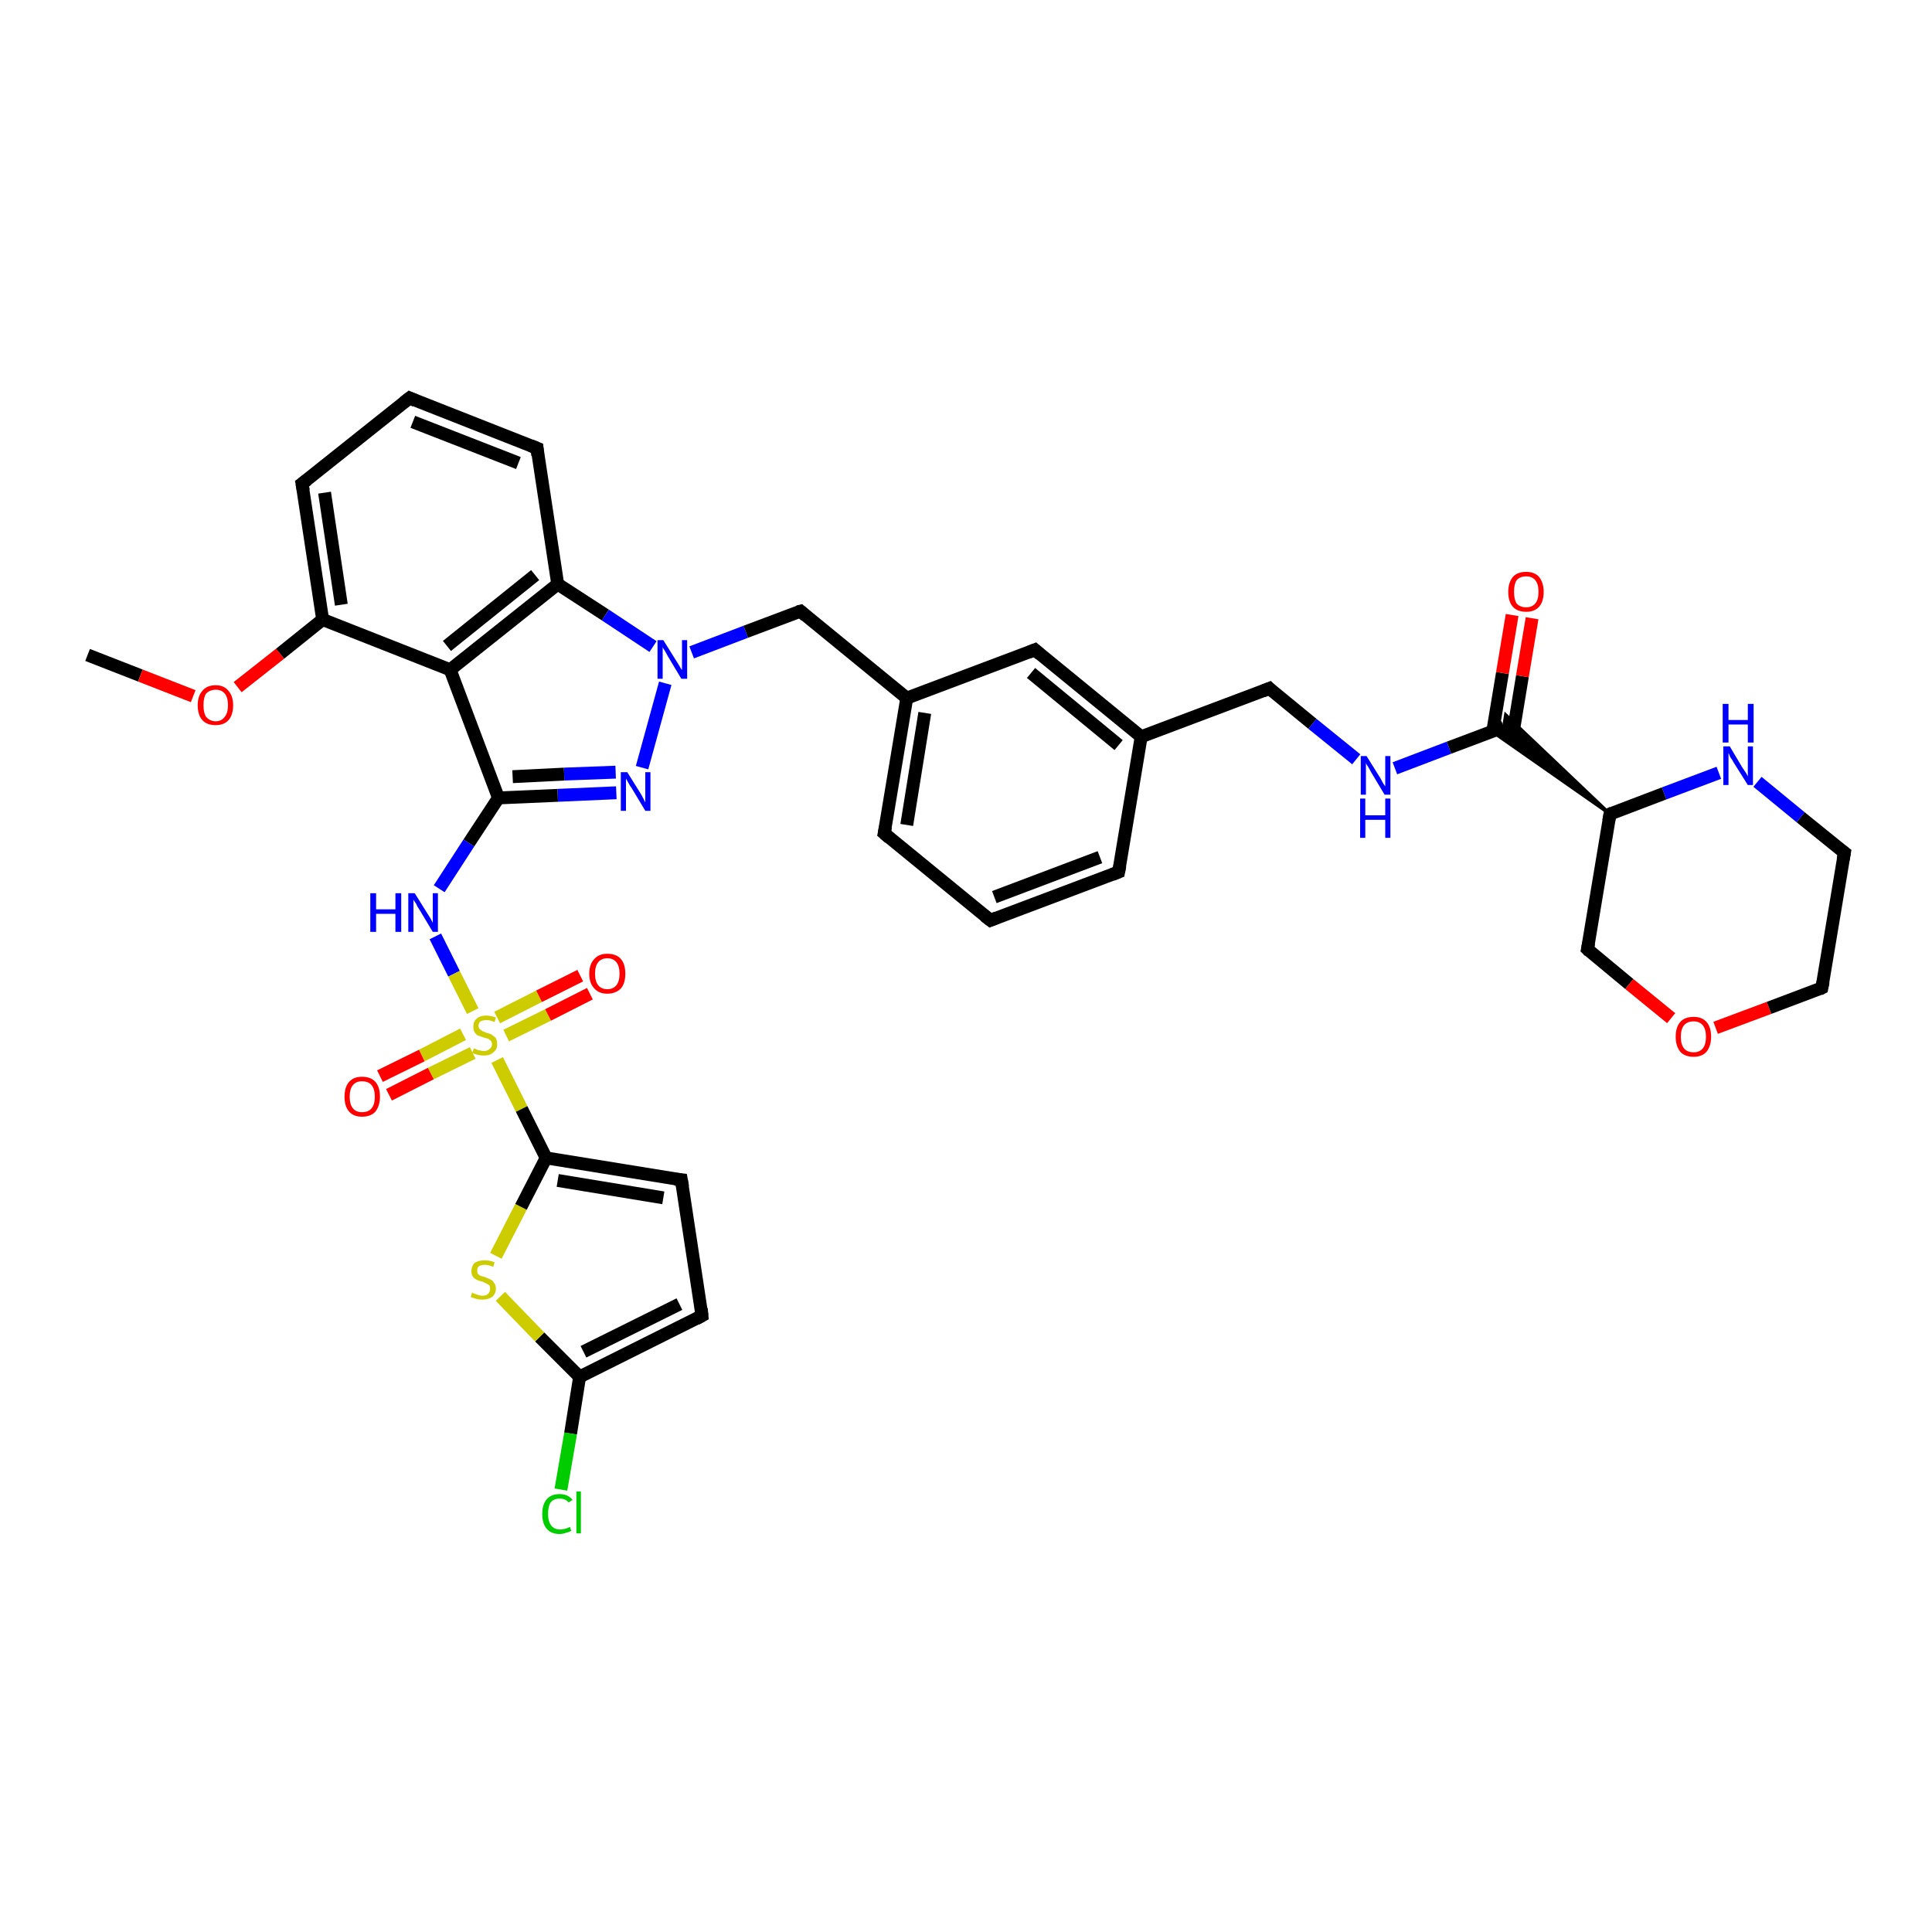 <?xml version='1.0' encoding='iso-8859-1'?>
<svg version='1.1' baseProfile='full'
              xmlns='http://www.w3.org/2000/svg'
                      xmlns:rdkit='http://www.rdkit.org/xml'
                      xmlns:xlink='http://www.w3.org/1999/xlink'
                  xml:space='preserve'
width='300px' height='300px' viewBox='0 0 300 300'>
<!-- END OF HEADER -->
<rect style='opacity:1.0;fill:#FFFFFF;stroke:none' width='300.0' height='300.0' x='0.0' y='0.0'> </rect>
<path class='bond-0 atom-0 atom-1' d='M 13.6,101.7 L 21.8,104.9' style='fill:none;fill-rule:evenodd;stroke:#000000;stroke-width:2.0px;stroke-linecap:butt;stroke-linejoin:miter;stroke-opacity:1' />
<path class='bond-0 atom-0 atom-1' d='M 21.8,104.9 L 30.0,108.1' style='fill:none;fill-rule:evenodd;stroke:#FF0000;stroke-width:2.0px;stroke-linecap:butt;stroke-linejoin:miter;stroke-opacity:1' />
<path class='bond-1 atom-1 atom-2' d='M 36.9,106.7 L 43.5,101.5' style='fill:none;fill-rule:evenodd;stroke:#FF0000;stroke-width:2.0px;stroke-linecap:butt;stroke-linejoin:miter;stroke-opacity:1' />
<path class='bond-1 atom-1 atom-2' d='M 43.5,101.5 L 50.1,96.2' style='fill:none;fill-rule:evenodd;stroke:#000000;stroke-width:2.0px;stroke-linecap:butt;stroke-linejoin:miter;stroke-opacity:1' />
<path class='bond-2 atom-2 atom-3' d='M 50.1,96.2 L 46.9,75.1' style='fill:none;fill-rule:evenodd;stroke:#000000;stroke-width:2.0px;stroke-linecap:butt;stroke-linejoin:miter;stroke-opacity:1' />
<path class='bond-2 atom-2 atom-3' d='M 53.0,93.9 L 50.4,76.5' style='fill:none;fill-rule:evenodd;stroke:#000000;stroke-width:2.0px;stroke-linecap:butt;stroke-linejoin:miter;stroke-opacity:1' />
<path class='bond-3 atom-3 atom-4' d='M 46.9,75.1 L 63.6,61.8' style='fill:none;fill-rule:evenodd;stroke:#000000;stroke-width:2.0px;stroke-linecap:butt;stroke-linejoin:miter;stroke-opacity:1' />
<path class='bond-4 atom-4 atom-5' d='M 63.6,61.8 L 83.4,69.6' style='fill:none;fill-rule:evenodd;stroke:#000000;stroke-width:2.0px;stroke-linecap:butt;stroke-linejoin:miter;stroke-opacity:1' />
<path class='bond-4 atom-4 atom-5' d='M 64.1,65.5 L 80.5,71.9' style='fill:none;fill-rule:evenodd;stroke:#000000;stroke-width:2.0px;stroke-linecap:butt;stroke-linejoin:miter;stroke-opacity:1' />
<path class='bond-5 atom-5 atom-6' d='M 83.4,69.6 L 86.6,90.7' style='fill:none;fill-rule:evenodd;stroke:#000000;stroke-width:2.0px;stroke-linecap:butt;stroke-linejoin:miter;stroke-opacity:1' />
<path class='bond-6 atom-6 atom-7' d='M 86.6,90.7 L 94.0,95.5' style='fill:none;fill-rule:evenodd;stroke:#000000;stroke-width:2.0px;stroke-linecap:butt;stroke-linejoin:miter;stroke-opacity:1' />
<path class='bond-6 atom-6 atom-7' d='M 94.0,95.5 L 101.4,100.4' style='fill:none;fill-rule:evenodd;stroke:#0000FF;stroke-width:2.0px;stroke-linecap:butt;stroke-linejoin:miter;stroke-opacity:1' />
<path class='bond-7 atom-7 atom-8' d='M 107.4,101.3 L 115.8,98.1' style='fill:none;fill-rule:evenodd;stroke:#0000FF;stroke-width:2.0px;stroke-linecap:butt;stroke-linejoin:miter;stroke-opacity:1' />
<path class='bond-7 atom-7 atom-8' d='M 115.8,98.1 L 124.3,94.9' style='fill:none;fill-rule:evenodd;stroke:#000000;stroke-width:2.0px;stroke-linecap:butt;stroke-linejoin:miter;stroke-opacity:1' />
<path class='bond-8 atom-8 atom-9' d='M 124.3,94.9 L 140.8,108.4' style='fill:none;fill-rule:evenodd;stroke:#000000;stroke-width:2.0px;stroke-linecap:butt;stroke-linejoin:miter;stroke-opacity:1' />
<path class='bond-9 atom-9 atom-10' d='M 140.8,108.4 L 137.3,129.4' style='fill:none;fill-rule:evenodd;stroke:#000000;stroke-width:2.0px;stroke-linecap:butt;stroke-linejoin:miter;stroke-opacity:1' />
<path class='bond-9 atom-9 atom-10' d='M 143.6,110.7 L 140.8,128.1' style='fill:none;fill-rule:evenodd;stroke:#000000;stroke-width:2.0px;stroke-linecap:butt;stroke-linejoin:miter;stroke-opacity:1' />
<path class='bond-10 atom-10 atom-11' d='M 137.3,129.4 L 153.8,142.9' style='fill:none;fill-rule:evenodd;stroke:#000000;stroke-width:2.0px;stroke-linecap:butt;stroke-linejoin:miter;stroke-opacity:1' />
<path class='bond-11 atom-11 atom-12' d='M 153.8,142.9 L 173.7,135.4' style='fill:none;fill-rule:evenodd;stroke:#000000;stroke-width:2.0px;stroke-linecap:butt;stroke-linejoin:miter;stroke-opacity:1' />
<path class='bond-11 atom-11 atom-12' d='M 154.4,139.3 L 170.8,133.1' style='fill:none;fill-rule:evenodd;stroke:#000000;stroke-width:2.0px;stroke-linecap:butt;stroke-linejoin:miter;stroke-opacity:1' />
<path class='bond-12 atom-12 atom-13' d='M 173.7,135.4 L 177.2,114.4' style='fill:none;fill-rule:evenodd;stroke:#000000;stroke-width:2.0px;stroke-linecap:butt;stroke-linejoin:miter;stroke-opacity:1' />
<path class='bond-13 atom-13 atom-14' d='M 177.2,114.4 L 197.1,106.9' style='fill:none;fill-rule:evenodd;stroke:#000000;stroke-width:2.0px;stroke-linecap:butt;stroke-linejoin:miter;stroke-opacity:1' />
<path class='bond-14 atom-14 atom-15' d='M 197.1,106.9 L 203.8,112.4' style='fill:none;fill-rule:evenodd;stroke:#000000;stroke-width:2.0px;stroke-linecap:butt;stroke-linejoin:miter;stroke-opacity:1' />
<path class='bond-14 atom-14 atom-15' d='M 203.8,112.4 L 210.6,117.9' style='fill:none;fill-rule:evenodd;stroke:#0000FF;stroke-width:2.0px;stroke-linecap:butt;stroke-linejoin:miter;stroke-opacity:1' />
<path class='bond-15 atom-15 atom-16' d='M 216.6,119.3 L 225.0,116.1' style='fill:none;fill-rule:evenodd;stroke:#0000FF;stroke-width:2.0px;stroke-linecap:butt;stroke-linejoin:miter;stroke-opacity:1' />
<path class='bond-15 atom-15 atom-16' d='M 225.0,116.1 L 233.5,112.9' style='fill:none;fill-rule:evenodd;stroke:#000000;stroke-width:2.0px;stroke-linecap:butt;stroke-linejoin:miter;stroke-opacity:1' />
<path class='bond-16 atom-16 atom-17' d='M 234.9,114.1 L 236.4,105.0' style='fill:none;fill-rule:evenodd;stroke:#000000;stroke-width:2.0px;stroke-linecap:butt;stroke-linejoin:miter;stroke-opacity:1' />
<path class='bond-16 atom-16 atom-17' d='M 236.4,105.0 L 237.9,96.0' style='fill:none;fill-rule:evenodd;stroke:#FF0000;stroke-width:2.0px;stroke-linecap:butt;stroke-linejoin:miter;stroke-opacity:1' />
<path class='bond-16 atom-16 atom-17' d='M 231.8,113.5 L 233.3,104.5' style='fill:none;fill-rule:evenodd;stroke:#000000;stroke-width:2.0px;stroke-linecap:butt;stroke-linejoin:miter;stroke-opacity:1' />
<path class='bond-16 atom-16 atom-17' d='M 233.3,104.5 L 234.8,95.5' style='fill:none;fill-rule:evenodd;stroke:#FF0000;stroke-width:2.0px;stroke-linecap:butt;stroke-linejoin:miter;stroke-opacity:1' />
<path class='bond-17 atom-18 atom-16' d='M 250.0,126.4 L 231.7,113.6 L 233.5,112.9 Z' style='fill:#000000;fill-rule:evenodd;fill-opacity:1;stroke:#000000;stroke-width:0.5px;stroke-linecap:butt;stroke-linejoin:miter;stroke-opacity:1;' />
<path class='bond-17 atom-18 atom-16' d='M 250.0,126.4 L 233.5,112.9 L 233.8,111.0 Z' style='fill:#000000;fill-rule:evenodd;fill-opacity:1;stroke:#000000;stroke-width:0.5px;stroke-linecap:butt;stroke-linejoin:miter;stroke-opacity:1;' />
<path class='bond-18 atom-18 atom-19' d='M 250.0,126.4 L 246.5,147.4' style='fill:none;fill-rule:evenodd;stroke:#000000;stroke-width:2.0px;stroke-linecap:butt;stroke-linejoin:miter;stroke-opacity:1' />
<path class='bond-19 atom-19 atom-20' d='M 246.5,147.4 L 253.0,152.8' style='fill:none;fill-rule:evenodd;stroke:#000000;stroke-width:2.0px;stroke-linecap:butt;stroke-linejoin:miter;stroke-opacity:1' />
<path class='bond-19 atom-19 atom-20' d='M 253.0,152.8 L 259.5,158.1' style='fill:none;fill-rule:evenodd;stroke:#FF0000;stroke-width:2.0px;stroke-linecap:butt;stroke-linejoin:miter;stroke-opacity:1' />
<path class='bond-20 atom-20 atom-21' d='M 266.4,159.6 L 274.7,156.5' style='fill:none;fill-rule:evenodd;stroke:#FF0000;stroke-width:2.0px;stroke-linecap:butt;stroke-linejoin:miter;stroke-opacity:1' />
<path class='bond-20 atom-20 atom-21' d='M 274.7,156.5 L 282.9,153.4' style='fill:none;fill-rule:evenodd;stroke:#000000;stroke-width:2.0px;stroke-linecap:butt;stroke-linejoin:miter;stroke-opacity:1' />
<path class='bond-21 atom-21 atom-22' d='M 282.9,153.4 L 286.4,132.4' style='fill:none;fill-rule:evenodd;stroke:#000000;stroke-width:2.0px;stroke-linecap:butt;stroke-linejoin:miter;stroke-opacity:1' />
<path class='bond-22 atom-22 atom-23' d='M 286.4,132.4 L 279.6,126.9' style='fill:none;fill-rule:evenodd;stroke:#000000;stroke-width:2.0px;stroke-linecap:butt;stroke-linejoin:miter;stroke-opacity:1' />
<path class='bond-22 atom-22 atom-23' d='M 279.6,126.9 L 272.9,121.4' style='fill:none;fill-rule:evenodd;stroke:#0000FF;stroke-width:2.0px;stroke-linecap:butt;stroke-linejoin:miter;stroke-opacity:1' />
<path class='bond-23 atom-13 atom-24' d='M 177.2,114.4 L 160.7,100.9' style='fill:none;fill-rule:evenodd;stroke:#000000;stroke-width:2.0px;stroke-linecap:butt;stroke-linejoin:miter;stroke-opacity:1' />
<path class='bond-23 atom-13 atom-24' d='M 173.7,115.7 L 160.1,104.5' style='fill:none;fill-rule:evenodd;stroke:#000000;stroke-width:2.0px;stroke-linecap:butt;stroke-linejoin:miter;stroke-opacity:1' />
<path class='bond-24 atom-7 atom-25' d='M 103.3,106.1 L 99.7,119.2' style='fill:none;fill-rule:evenodd;stroke:#0000FF;stroke-width:2.0px;stroke-linecap:butt;stroke-linejoin:miter;stroke-opacity:1' />
<path class='bond-25 atom-25 atom-26' d='M 95.7,123.1 L 86.6,123.5' style='fill:none;fill-rule:evenodd;stroke:#0000FF;stroke-width:2.0px;stroke-linecap:butt;stroke-linejoin:miter;stroke-opacity:1' />
<path class='bond-25 atom-25 atom-26' d='M 86.6,123.5 L 77.4,123.9' style='fill:none;fill-rule:evenodd;stroke:#000000;stroke-width:2.0px;stroke-linecap:butt;stroke-linejoin:miter;stroke-opacity:1' />
<path class='bond-25 atom-25 atom-26' d='M 95.6,119.9 L 87.6,120.2' style='fill:none;fill-rule:evenodd;stroke:#0000FF;stroke-width:2.0px;stroke-linecap:butt;stroke-linejoin:miter;stroke-opacity:1' />
<path class='bond-25 atom-25 atom-26' d='M 87.6,120.2 L 79.6,120.6' style='fill:none;fill-rule:evenodd;stroke:#000000;stroke-width:2.0px;stroke-linecap:butt;stroke-linejoin:miter;stroke-opacity:1' />
<path class='bond-26 atom-26 atom-27' d='M 77.4,123.9 L 72.8,130.9' style='fill:none;fill-rule:evenodd;stroke:#000000;stroke-width:2.0px;stroke-linecap:butt;stroke-linejoin:miter;stroke-opacity:1' />
<path class='bond-26 atom-26 atom-27' d='M 72.8,130.9 L 68.2,138.0' style='fill:none;fill-rule:evenodd;stroke:#0000FF;stroke-width:2.0px;stroke-linecap:butt;stroke-linejoin:miter;stroke-opacity:1' />
<path class='bond-27 atom-27 atom-28' d='M 67.6,145.4 L 70.5,151.2' style='fill:none;fill-rule:evenodd;stroke:#0000FF;stroke-width:2.0px;stroke-linecap:butt;stroke-linejoin:miter;stroke-opacity:1' />
<path class='bond-27 atom-27 atom-28' d='M 70.5,151.2 L 73.4,157.0' style='fill:none;fill-rule:evenodd;stroke:#CCCC00;stroke-width:2.0px;stroke-linecap:butt;stroke-linejoin:miter;stroke-opacity:1' />
<path class='bond-28 atom-28 atom-29' d='M 78.6,160.8 L 85.1,157.6' style='fill:none;fill-rule:evenodd;stroke:#CCCC00;stroke-width:2.0px;stroke-linecap:butt;stroke-linejoin:miter;stroke-opacity:1' />
<path class='bond-28 atom-28 atom-29' d='M 85.1,157.6 L 91.6,154.3' style='fill:none;fill-rule:evenodd;stroke:#FF0000;stroke-width:2.0px;stroke-linecap:butt;stroke-linejoin:miter;stroke-opacity:1' />
<path class='bond-28 atom-28 atom-29' d='M 77.2,158.0 L 83.7,154.7' style='fill:none;fill-rule:evenodd;stroke:#CCCC00;stroke-width:2.0px;stroke-linecap:butt;stroke-linejoin:miter;stroke-opacity:1' />
<path class='bond-28 atom-28 atom-29' d='M 83.7,154.7 L 90.1,151.5' style='fill:none;fill-rule:evenodd;stroke:#FF0000;stroke-width:2.0px;stroke-linecap:butt;stroke-linejoin:miter;stroke-opacity:1' />
<path class='bond-29 atom-28 atom-30' d='M 71.9,160.6 L 65.5,163.9' style='fill:none;fill-rule:evenodd;stroke:#CCCC00;stroke-width:2.0px;stroke-linecap:butt;stroke-linejoin:miter;stroke-opacity:1' />
<path class='bond-29 atom-28 atom-30' d='M 65.5,163.9 L 59.0,167.1' style='fill:none;fill-rule:evenodd;stroke:#FF0000;stroke-width:2.0px;stroke-linecap:butt;stroke-linejoin:miter;stroke-opacity:1' />
<path class='bond-29 atom-28 atom-30' d='M 73.4,163.5 L 66.9,166.7' style='fill:none;fill-rule:evenodd;stroke:#CCCC00;stroke-width:2.0px;stroke-linecap:butt;stroke-linejoin:miter;stroke-opacity:1' />
<path class='bond-29 atom-28 atom-30' d='M 66.9,166.7 L 60.4,170.0' style='fill:none;fill-rule:evenodd;stroke:#FF0000;stroke-width:2.0px;stroke-linecap:butt;stroke-linejoin:miter;stroke-opacity:1' />
<path class='bond-30 atom-28 atom-31' d='M 77.2,164.6 L 81.0,172.2' style='fill:none;fill-rule:evenodd;stroke:#CCCC00;stroke-width:2.0px;stroke-linecap:butt;stroke-linejoin:miter;stroke-opacity:1' />
<path class='bond-30 atom-28 atom-31' d='M 81.0,172.2 L 84.8,179.8' style='fill:none;fill-rule:evenodd;stroke:#000000;stroke-width:2.0px;stroke-linecap:butt;stroke-linejoin:miter;stroke-opacity:1' />
<path class='bond-31 atom-31 atom-32' d='M 84.8,179.8 L 105.8,183.2' style='fill:none;fill-rule:evenodd;stroke:#000000;stroke-width:2.0px;stroke-linecap:butt;stroke-linejoin:miter;stroke-opacity:1' />
<path class='bond-31 atom-31 atom-32' d='M 86.6,183.3 L 103.0,186.0' style='fill:none;fill-rule:evenodd;stroke:#000000;stroke-width:2.0px;stroke-linecap:butt;stroke-linejoin:miter;stroke-opacity:1' />
<path class='bond-32 atom-32 atom-33' d='M 105.8,183.2 L 109.0,204.3' style='fill:none;fill-rule:evenodd;stroke:#000000;stroke-width:2.0px;stroke-linecap:butt;stroke-linejoin:miter;stroke-opacity:1' />
<path class='bond-33 atom-33 atom-34' d='M 109.0,204.3 L 90.0,213.8' style='fill:none;fill-rule:evenodd;stroke:#000000;stroke-width:2.0px;stroke-linecap:butt;stroke-linejoin:miter;stroke-opacity:1' />
<path class='bond-33 atom-33 atom-34' d='M 105.5,202.5 L 90.6,209.9' style='fill:none;fill-rule:evenodd;stroke:#000000;stroke-width:2.0px;stroke-linecap:butt;stroke-linejoin:miter;stroke-opacity:1' />
<path class='bond-34 atom-34 atom-35' d='M 90.0,213.8 L 88.6,222.6' style='fill:none;fill-rule:evenodd;stroke:#000000;stroke-width:2.0px;stroke-linecap:butt;stroke-linejoin:miter;stroke-opacity:1' />
<path class='bond-34 atom-34 atom-35' d='M 88.6,222.6 L 87.1,231.3' style='fill:none;fill-rule:evenodd;stroke:#00CC00;stroke-width:2.0px;stroke-linecap:butt;stroke-linejoin:miter;stroke-opacity:1' />
<path class='bond-35 atom-34 atom-36' d='M 90.0,213.8 L 83.8,207.6' style='fill:none;fill-rule:evenodd;stroke:#000000;stroke-width:2.0px;stroke-linecap:butt;stroke-linejoin:miter;stroke-opacity:1' />
<path class='bond-35 atom-34 atom-36' d='M 83.8,207.6 L 77.7,201.3' style='fill:none;fill-rule:evenodd;stroke:#CCCC00;stroke-width:2.0px;stroke-linecap:butt;stroke-linejoin:miter;stroke-opacity:1' />
<path class='bond-36 atom-26 atom-37' d='M 77.4,123.9 L 69.9,104.0' style='fill:none;fill-rule:evenodd;stroke:#000000;stroke-width:2.0px;stroke-linecap:butt;stroke-linejoin:miter;stroke-opacity:1' />
<path class='bond-37 atom-37 atom-2' d='M 69.9,104.0 L 50.1,96.2' style='fill:none;fill-rule:evenodd;stroke:#000000;stroke-width:2.0px;stroke-linecap:butt;stroke-linejoin:miter;stroke-opacity:1' />
<path class='bond-38 atom-37 atom-6' d='M 69.9,104.0 L 86.6,90.7' style='fill:none;fill-rule:evenodd;stroke:#000000;stroke-width:2.0px;stroke-linecap:butt;stroke-linejoin:miter;stroke-opacity:1' />
<path class='bond-38 atom-37 atom-6' d='M 69.4,100.3 L 83.1,89.3' style='fill:none;fill-rule:evenodd;stroke:#000000;stroke-width:2.0px;stroke-linecap:butt;stroke-linejoin:miter;stroke-opacity:1' />
<path class='bond-39 atom-24 atom-9' d='M 160.7,100.9 L 140.8,108.4' style='fill:none;fill-rule:evenodd;stroke:#000000;stroke-width:2.0px;stroke-linecap:butt;stroke-linejoin:miter;stroke-opacity:1' />
<path class='bond-40 atom-36 atom-31' d='M 77.0,195.0 L 80.9,187.4' style='fill:none;fill-rule:evenodd;stroke:#CCCC00;stroke-width:2.0px;stroke-linecap:butt;stroke-linejoin:miter;stroke-opacity:1' />
<path class='bond-40 atom-36 atom-31' d='M 80.9,187.4 L 84.8,179.8' style='fill:none;fill-rule:evenodd;stroke:#000000;stroke-width:2.0px;stroke-linecap:butt;stroke-linejoin:miter;stroke-opacity:1' />
<path class='bond-41 atom-23 atom-18' d='M 266.9,120.0 L 258.4,123.2' style='fill:none;fill-rule:evenodd;stroke:#0000FF;stroke-width:2.0px;stroke-linecap:butt;stroke-linejoin:miter;stroke-opacity:1' />
<path class='bond-41 atom-23 atom-18' d='M 258.4,123.2 L 250.0,126.4' style='fill:none;fill-rule:evenodd;stroke:#000000;stroke-width:2.0px;stroke-linecap:butt;stroke-linejoin:miter;stroke-opacity:1' />
<path d='M 47.1,76.2 L 46.9,75.1 L 47.7,74.5' style='fill:none;stroke:#000000;stroke-width:2.0px;stroke-linecap:butt;stroke-linejoin:miter;stroke-opacity:1;' />
<path d='M 62.7,62.5 L 63.6,61.8 L 64.5,62.2' style='fill:none;stroke:#000000;stroke-width:2.0px;stroke-linecap:butt;stroke-linejoin:miter;stroke-opacity:1;' />
<path d='M 82.4,69.2 L 83.4,69.6 L 83.5,70.7' style='fill:none;stroke:#000000;stroke-width:2.0px;stroke-linecap:butt;stroke-linejoin:miter;stroke-opacity:1;' />
<path d='M 123.9,95.0 L 124.3,94.9 L 125.1,95.6' style='fill:none;stroke:#000000;stroke-width:2.0px;stroke-linecap:butt;stroke-linejoin:miter;stroke-opacity:1;' />
<path d='M 137.5,128.4 L 137.3,129.4 L 138.1,130.1' style='fill:none;stroke:#000000;stroke-width:2.0px;stroke-linecap:butt;stroke-linejoin:miter;stroke-opacity:1;' />
<path d='M 152.9,142.2 L 153.8,142.9 L 154.8,142.5' style='fill:none;stroke:#000000;stroke-width:2.0px;stroke-linecap:butt;stroke-linejoin:miter;stroke-opacity:1;' />
<path d='M 172.7,135.8 L 173.7,135.4 L 173.9,134.4' style='fill:none;stroke:#000000;stroke-width:2.0px;stroke-linecap:butt;stroke-linejoin:miter;stroke-opacity:1;' />
<path d='M 196.1,107.3 L 197.1,106.9 L 197.4,107.2' style='fill:none;stroke:#000000;stroke-width:2.0px;stroke-linecap:butt;stroke-linejoin:miter;stroke-opacity:1;' />
<path d='M 249.8,127.5 L 250.0,126.4 L 250.4,126.2' style='fill:none;stroke:#000000;stroke-width:2.0px;stroke-linecap:butt;stroke-linejoin:miter;stroke-opacity:1;' />
<path d='M 246.7,146.4 L 246.5,147.4 L 246.8,147.7' style='fill:none;stroke:#000000;stroke-width:2.0px;stroke-linecap:butt;stroke-linejoin:miter;stroke-opacity:1;' />
<path d='M 282.5,153.6 L 282.9,153.4 L 283.1,152.4' style='fill:none;stroke:#000000;stroke-width:2.0px;stroke-linecap:butt;stroke-linejoin:miter;stroke-opacity:1;' />
<path d='M 286.2,133.5 L 286.4,132.4 L 286.0,132.1' style='fill:none;stroke:#000000;stroke-width:2.0px;stroke-linecap:butt;stroke-linejoin:miter;stroke-opacity:1;' />
<path d='M 161.5,101.6 L 160.7,100.9 L 159.7,101.3' style='fill:none;stroke:#000000;stroke-width:2.0px;stroke-linecap:butt;stroke-linejoin:miter;stroke-opacity:1;' />
<path d='M 104.8,183.1 L 105.8,183.2 L 106.0,184.3' style='fill:none;stroke:#000000;stroke-width:2.0px;stroke-linecap:butt;stroke-linejoin:miter;stroke-opacity:1;' />
<path d='M 108.9,203.2 L 109.0,204.3 L 108.1,204.8' style='fill:none;stroke:#000000;stroke-width:2.0px;stroke-linecap:butt;stroke-linejoin:miter;stroke-opacity:1;' />
<path class='atom-1' d='M 30.7 109.5
Q 30.7 108.1, 31.4 107.3
Q 32.1 106.4, 33.5 106.4
Q 34.8 106.4, 35.5 107.3
Q 36.2 108.1, 36.2 109.5
Q 36.2 111.0, 35.5 111.8
Q 34.8 112.6, 33.5 112.6
Q 32.1 112.6, 31.4 111.8
Q 30.7 111.0, 30.7 109.5
M 33.5 112.0
Q 34.4 112.0, 34.9 111.3
Q 35.4 110.7, 35.4 109.5
Q 35.4 108.3, 34.9 107.7
Q 34.4 107.1, 33.5 107.1
Q 32.6 107.1, 32.0 107.7
Q 31.6 108.3, 31.6 109.5
Q 31.6 110.7, 32.0 111.3
Q 32.6 112.0, 33.5 112.0
' fill='#FF0000'/>
<path class='atom-7' d='M 103.0 99.4
L 105.0 102.6
Q 105.2 102.9, 105.5 103.4
Q 105.8 104.0, 105.9 104.0
L 105.9 99.4
L 106.7 99.4
L 106.7 105.4
L 105.8 105.4
L 103.7 101.9
Q 103.5 101.5, 103.2 101.0
Q 102.9 100.6, 102.9 100.4
L 102.9 105.4
L 102.1 105.4
L 102.1 99.4
L 103.0 99.4
' fill='#0000FF'/>
<path class='atom-15' d='M 212.2 117.4
L 214.2 120.6
Q 214.4 120.9, 214.7 121.5
Q 215.0 122.0, 215.1 122.1
L 215.1 117.4
L 215.9 117.4
L 215.9 123.4
L 215.0 123.4
L 212.9 119.9
Q 212.7 119.5, 212.4 119.0
Q 212.1 118.6, 212.1 118.4
L 212.1 123.4
L 211.3 123.4
L 211.3 117.4
L 212.2 117.4
' fill='#0000FF'/>
<path class='atom-15' d='M 211.2 124.0
L 212.0 124.0
L 212.0 126.6
L 215.1 126.6
L 215.1 124.0
L 215.9 124.0
L 215.9 130.1
L 215.1 130.1
L 215.1 127.3
L 212.0 127.3
L 212.0 130.1
L 211.2 130.1
L 211.2 124.0
' fill='#0000FF'/>
<path class='atom-17' d='M 234.2 91.9
Q 234.2 90.5, 234.9 89.6
Q 235.6 88.8, 237.0 88.8
Q 238.3 88.8, 239.0 89.6
Q 239.7 90.5, 239.7 91.9
Q 239.7 93.4, 239.0 94.2
Q 238.3 95.0, 237.0 95.0
Q 235.6 95.0, 234.9 94.2
Q 234.2 93.4, 234.2 91.9
M 237.0 94.3
Q 237.9 94.3, 238.4 93.7
Q 238.9 93.1, 238.9 91.9
Q 238.9 90.7, 238.4 90.1
Q 237.9 89.5, 237.0 89.5
Q 236.0 89.5, 235.5 90.1
Q 235.1 90.7, 235.1 91.9
Q 235.1 93.1, 235.5 93.7
Q 236.0 94.3, 237.0 94.3
' fill='#FF0000'/>
<path class='atom-20' d='M 260.2 161.0
Q 260.2 159.5, 260.9 158.7
Q 261.6 157.9, 263.0 157.9
Q 264.3 157.9, 265.0 158.7
Q 265.7 159.5, 265.7 161.0
Q 265.7 162.4, 265.0 163.3
Q 264.3 164.1, 263.0 164.1
Q 261.6 164.1, 260.9 163.3
Q 260.2 162.4, 260.2 161.0
M 263.0 163.4
Q 263.9 163.4, 264.4 162.8
Q 264.9 162.2, 264.9 161.0
Q 264.9 159.8, 264.4 159.2
Q 263.9 158.6, 263.0 158.6
Q 262.0 158.6, 261.5 159.2
Q 261.0 159.8, 261.0 161.0
Q 261.0 162.2, 261.5 162.8
Q 262.0 163.4, 263.0 163.4
' fill='#FF0000'/>
<path class='atom-23' d='M 268.6 115.9
L 270.5 119.1
Q 270.7 119.4, 271.1 120.0
Q 271.4 120.5, 271.4 120.6
L 271.4 115.9
L 272.2 115.9
L 272.2 121.9
L 271.4 121.9
L 269.2 118.4
Q 269.0 118.0, 268.7 117.6
Q 268.5 117.1, 268.4 116.9
L 268.4 121.9
L 267.6 121.9
L 267.6 115.9
L 268.6 115.9
' fill='#0000FF'/>
<path class='atom-23' d='M 267.5 109.3
L 268.4 109.3
L 268.4 111.8
L 271.4 111.8
L 271.4 109.3
L 272.3 109.3
L 272.3 115.3
L 271.4 115.3
L 271.4 112.5
L 268.4 112.5
L 268.4 115.3
L 267.5 115.3
L 267.5 109.3
' fill='#0000FF'/>
<path class='atom-25' d='M 97.4 119.9
L 99.4 123.1
Q 99.6 123.4, 99.9 124.0
Q 100.2 124.6, 100.2 124.6
L 100.2 119.9
L 101.0 119.9
L 101.0 125.9
L 100.2 125.9
L 98.1 122.4
Q 97.8 122.0, 97.6 121.6
Q 97.3 121.1, 97.2 120.9
L 97.2 125.9
L 96.4 125.9
L 96.4 119.9
L 97.4 119.9
' fill='#0000FF'/>
<path class='atom-27' d='M 57.5 138.7
L 58.4 138.7
L 58.4 141.2
L 61.4 141.2
L 61.4 138.7
L 62.3 138.7
L 62.3 144.7
L 61.4 144.7
L 61.4 141.9
L 58.4 141.9
L 58.4 144.7
L 57.5 144.7
L 57.5 138.7
' fill='#0000FF'/>
<path class='atom-27' d='M 64.4 138.7
L 66.4 141.9
Q 66.6 142.2, 66.9 142.7
Q 67.2 143.3, 67.2 143.3
L 67.2 138.7
L 68.0 138.7
L 68.0 144.7
L 67.2 144.7
L 65.1 141.2
Q 64.8 140.8, 64.6 140.3
Q 64.3 139.9, 64.2 139.7
L 64.2 144.7
L 63.4 144.7
L 63.4 138.7
L 64.4 138.7
' fill='#0000FF'/>
<path class='atom-28' d='M 73.6 162.8
Q 73.6 162.8, 73.9 162.9
Q 74.2 163.1, 74.5 163.1
Q 74.8 163.2, 75.1 163.2
Q 75.7 163.2, 76.0 162.9
Q 76.4 162.6, 76.4 162.2
Q 76.4 161.8, 76.2 161.6
Q 76.0 161.4, 75.8 161.3
Q 75.5 161.2, 75.1 161.1
Q 74.6 160.9, 74.2 160.8
Q 73.9 160.6, 73.7 160.3
Q 73.5 160.0, 73.5 159.4
Q 73.5 158.6, 74.0 158.2
Q 74.5 157.7, 75.5 157.7
Q 76.2 157.7, 77.0 158.0
L 76.8 158.7
Q 76.1 158.4, 75.6 158.4
Q 75.0 158.4, 74.6 158.6
Q 74.3 158.9, 74.3 159.3
Q 74.3 159.6, 74.5 159.8
Q 74.7 160.0, 74.9 160.1
Q 75.1 160.2, 75.6 160.4
Q 76.1 160.5, 76.4 160.7
Q 76.7 160.9, 77.0 161.2
Q 77.2 161.6, 77.2 162.2
Q 77.2 163.0, 76.6 163.4
Q 76.1 163.9, 75.2 163.9
Q 74.6 163.9, 74.2 163.8
Q 73.8 163.7, 73.3 163.5
L 73.6 162.8
' fill='#CCCC00'/>
<path class='atom-29' d='M 91.5 151.2
Q 91.5 149.7, 92.3 148.9
Q 93.0 148.1, 94.3 148.1
Q 95.7 148.1, 96.4 148.9
Q 97.1 149.7, 97.1 151.2
Q 97.1 152.7, 96.4 153.5
Q 95.6 154.3, 94.3 154.3
Q 93.0 154.3, 92.3 153.5
Q 91.5 152.7, 91.5 151.2
M 94.3 153.6
Q 95.2 153.6, 95.7 153.0
Q 96.2 152.4, 96.2 151.2
Q 96.2 150.0, 95.7 149.4
Q 95.2 148.8, 94.3 148.8
Q 93.4 148.8, 92.9 149.4
Q 92.4 150.0, 92.4 151.2
Q 92.4 152.4, 92.9 153.0
Q 93.4 153.6, 94.3 153.6
' fill='#FF0000'/>
<path class='atom-30' d='M 53.5 170.3
Q 53.5 168.8, 54.2 168.0
Q 54.9 167.2, 56.2 167.2
Q 57.6 167.2, 58.3 168.0
Q 59.0 168.8, 59.0 170.3
Q 59.0 171.7, 58.3 172.6
Q 57.6 173.4, 56.2 173.4
Q 54.9 173.4, 54.2 172.6
Q 53.5 171.8, 53.5 170.3
M 56.2 172.7
Q 57.2 172.7, 57.7 172.1
Q 58.2 171.5, 58.2 170.3
Q 58.2 169.1, 57.7 168.5
Q 57.2 167.9, 56.2 167.9
Q 55.3 167.9, 54.8 168.5
Q 54.3 169.1, 54.3 170.3
Q 54.3 171.5, 54.8 172.1
Q 55.3 172.7, 56.2 172.7
' fill='#FF0000'/>
<path class='atom-35' d='M 84.2 235.1
Q 84.2 233.6, 84.9 232.8
Q 85.6 232.0, 86.9 232.0
Q 88.2 232.0, 88.9 232.9
L 88.3 233.3
Q 87.8 232.7, 86.9 232.7
Q 86.0 232.7, 85.5 233.3
Q 85.1 233.9, 85.1 235.1
Q 85.1 236.2, 85.6 236.9
Q 86.1 237.5, 87.0 237.5
Q 87.7 237.5, 88.5 237.1
L 88.7 237.7
Q 88.4 237.9, 87.9 238.0
Q 87.4 238.2, 86.9 238.2
Q 85.6 238.2, 84.9 237.4
Q 84.2 236.6, 84.2 235.1
' fill='#00CC00'/>
<path class='atom-35' d='M 89.5 231.6
L 90.2 231.6
L 90.2 238.1
L 89.5 238.1
L 89.5 231.6
' fill='#00CC00'/>
<path class='atom-36' d='M 73.3 200.7
Q 73.4 200.8, 73.7 200.9
Q 74.0 201.0, 74.3 201.1
Q 74.6 201.2, 74.9 201.2
Q 75.5 201.2, 75.8 200.9
Q 76.1 200.6, 76.1 200.1
Q 76.1 199.8, 76.0 199.6
Q 75.8 199.4, 75.5 199.3
Q 75.3 199.2, 74.9 199.0
Q 74.3 198.9, 74.0 198.7
Q 73.7 198.6, 73.4 198.2
Q 73.2 197.9, 73.2 197.4
Q 73.2 196.6, 73.7 196.1
Q 74.3 195.7, 75.3 195.7
Q 76.0 195.7, 76.8 196.0
L 76.6 196.7
Q 75.8 196.4, 75.3 196.4
Q 74.7 196.4, 74.4 196.6
Q 74.1 196.8, 74.1 197.3
Q 74.1 197.6, 74.2 197.8
Q 74.4 198.0, 74.6 198.1
Q 74.9 198.2, 75.3 198.3
Q 75.8 198.5, 76.2 198.7
Q 76.5 198.8, 76.7 199.2
Q 77.0 199.5, 77.0 200.1
Q 77.0 200.9, 76.4 201.4
Q 75.8 201.8, 74.9 201.8
Q 74.4 201.8, 74.0 201.7
Q 73.6 201.6, 73.1 201.4
L 73.3 200.7
' fill='#CCCC00'/>
</svg>
